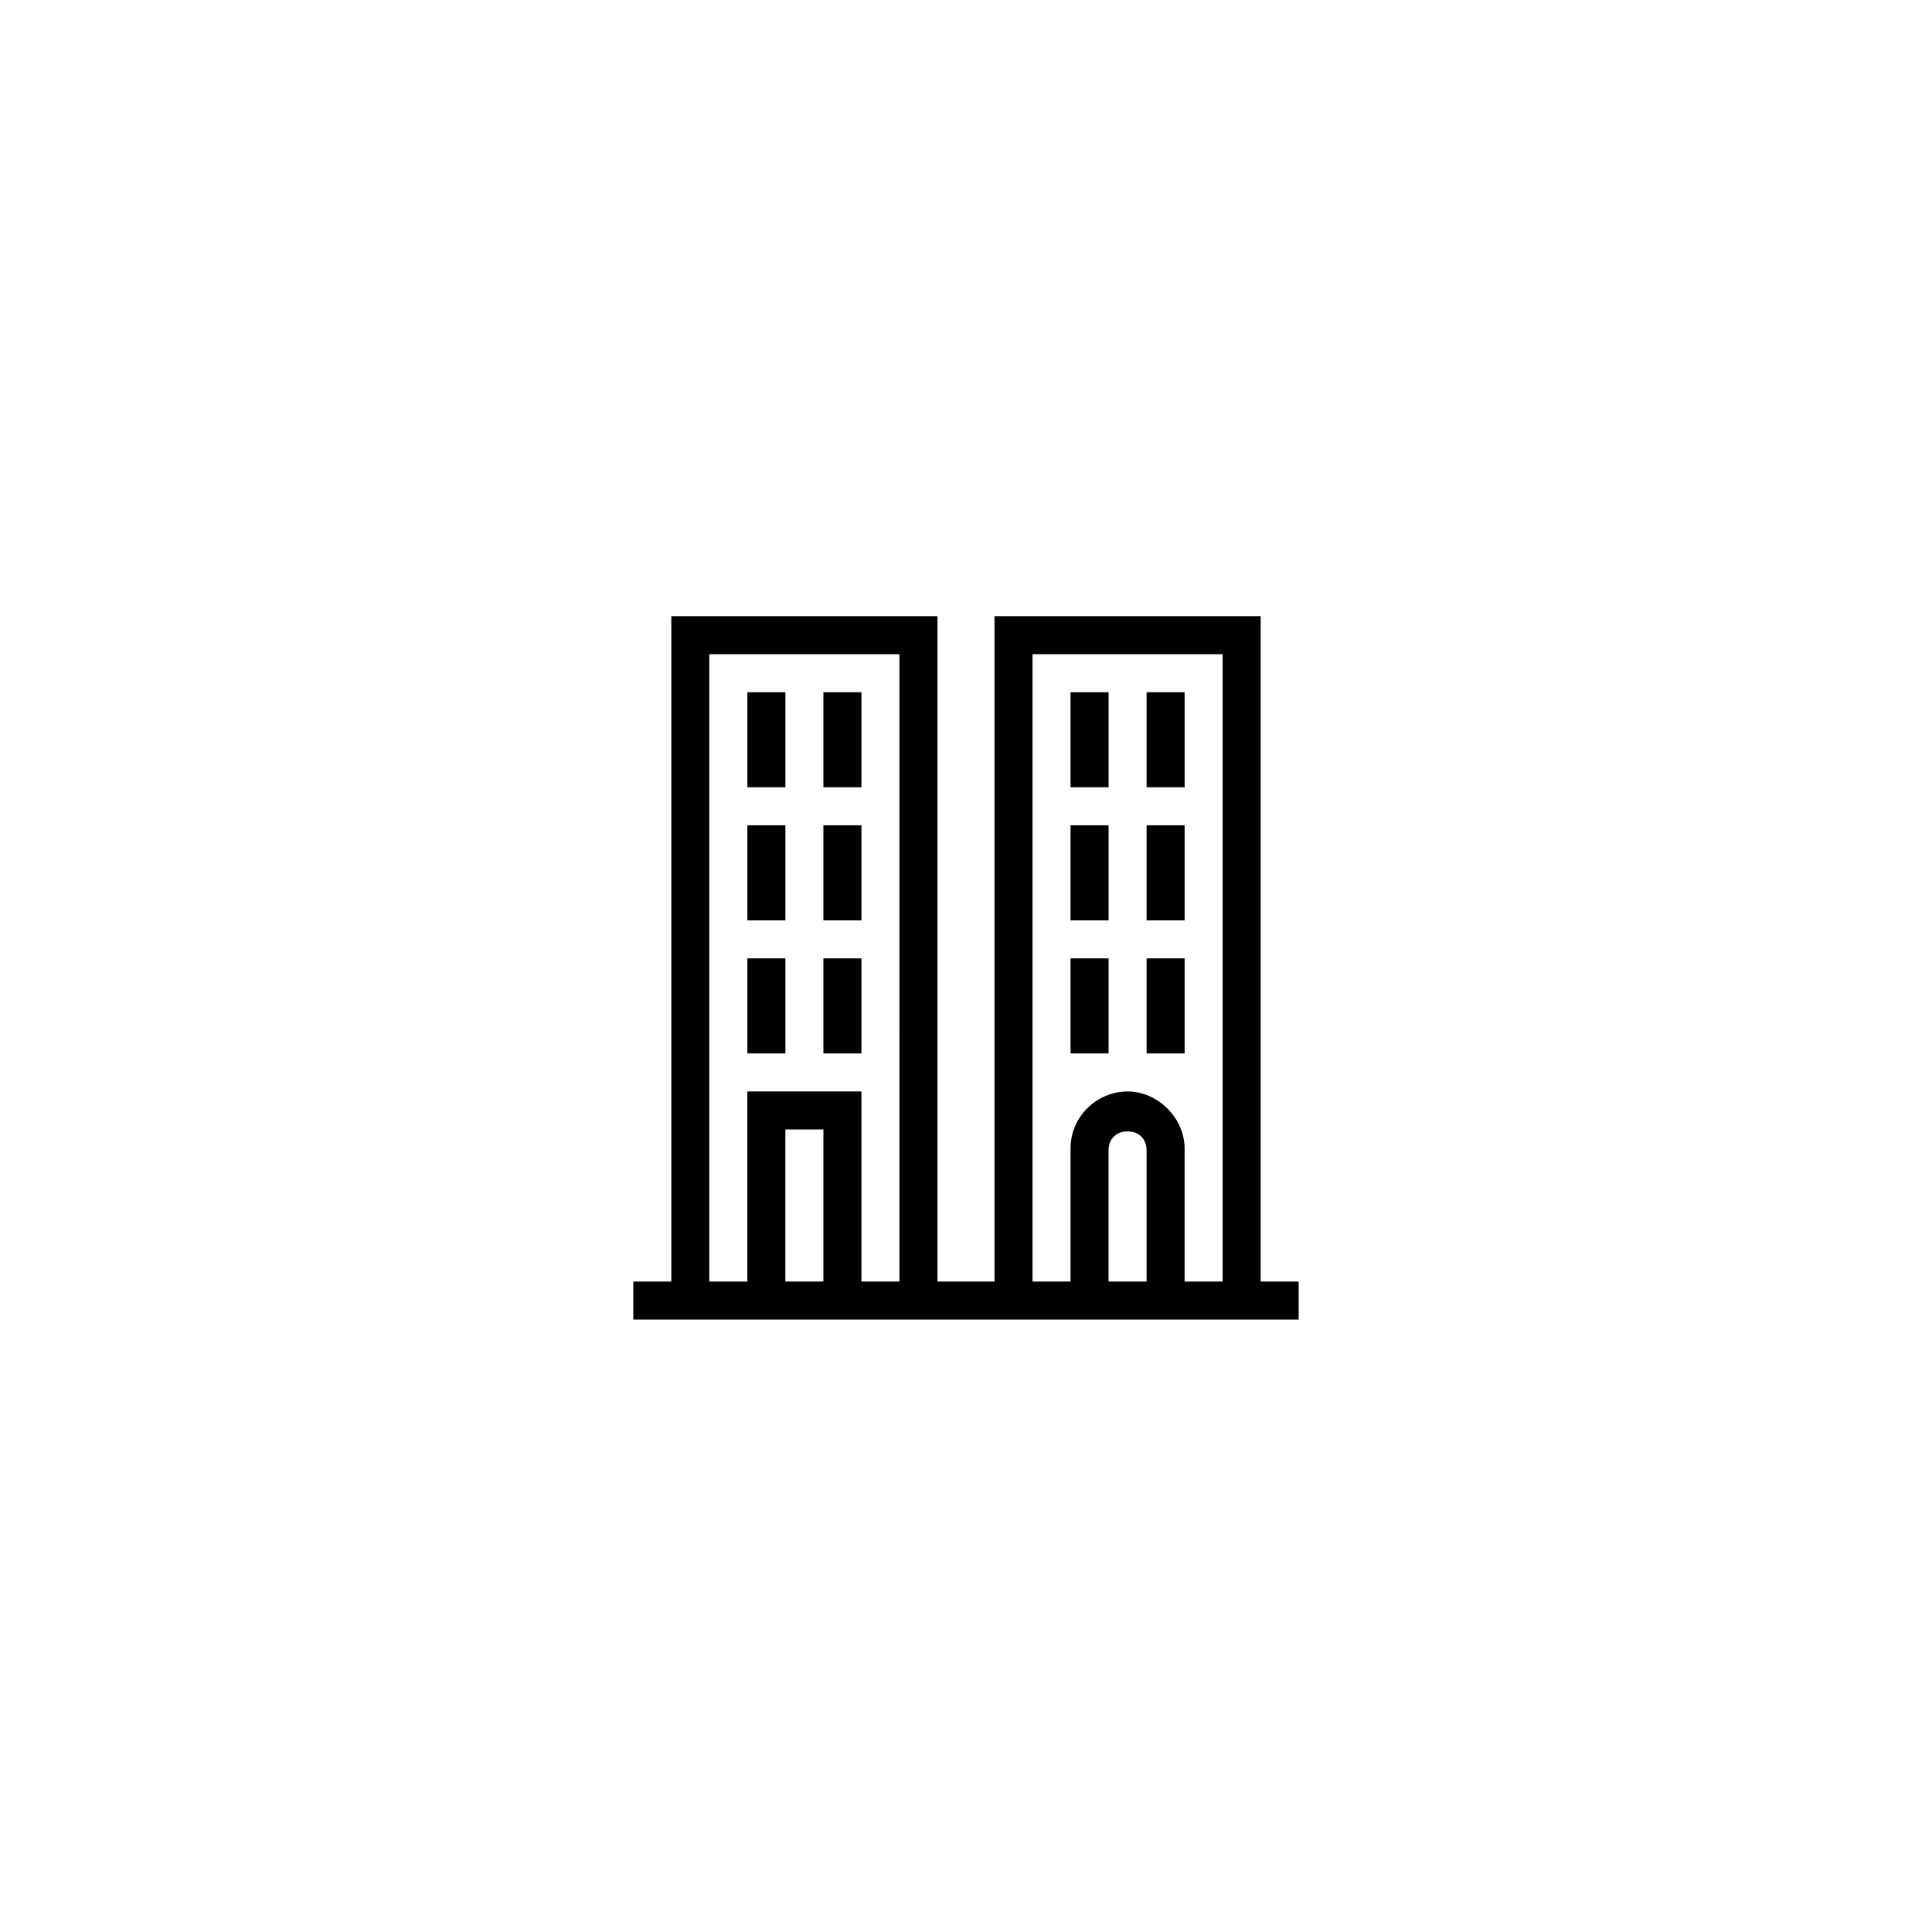 <?xml version="1.0" encoding="UTF-8"?>
<!-- Uploaded to: SVG Repo, www.svgrepo.com, Generator: SVG Repo Mixer Tools -->
<svg fill="#000000" width="800px" height="800px" version="1.1" viewBox="144 144 512 512" xmlns="http://www.w3.org/2000/svg">
 <g>
  <path d="m342.06 327.45h10.078v25.191h-10.078z"/>
  <path d="m342.06 362.71h10.078v25.191h-10.078z"/>
  <path d="m342.06 397.98h10.078v25.191h-10.078z"/>
  <path d="m362.21 327.45h10.078v25.191h-10.078z"/>
  <path d="m362.21 362.71h10.078v25.191h-10.078z"/>
  <path d="m362.21 397.98h10.078v25.191h-10.078z"/>
  <path d="m427.71 327.45h10.078v25.191h-10.078z"/>
  <path d="m427.71 362.71h10.078v25.191h-10.078z"/>
  <path d="m427.71 397.98h10.078v25.191h-10.078z"/>
  <path d="m447.86 327.45h10.078v25.191h-10.078z"/>
  <path d="m447.86 362.71h10.078v25.191h-10.078z"/>
  <path d="m447.86 397.98h10.078v25.191h-10.078z"/>
  <path d="m478.09 483.63v-176.33h-70.535v176.33h-15.113v-176.33h-70.535v176.33h-10.078v10.078h176.33v-10.078zm-115.88 0h-10.078v-40.305h10.078zm20.152 0h-10.078v-50.383h-30.23v50.383h-10.078v-166.26h50.383zm65.496 0h-10.078v-34.762c0-3.023 2.016-5.039 5.039-5.039 3.023 0 5.039 2.016 5.039 5.039zm20.152 0h-10.078v-35.266c0-8.062-7.055-15.113-15.113-15.113-8.062 0-15.113 6.551-15.113 15.113v35.266h-10.078v-166.26h50.383z"/>
 </g>
</svg>
